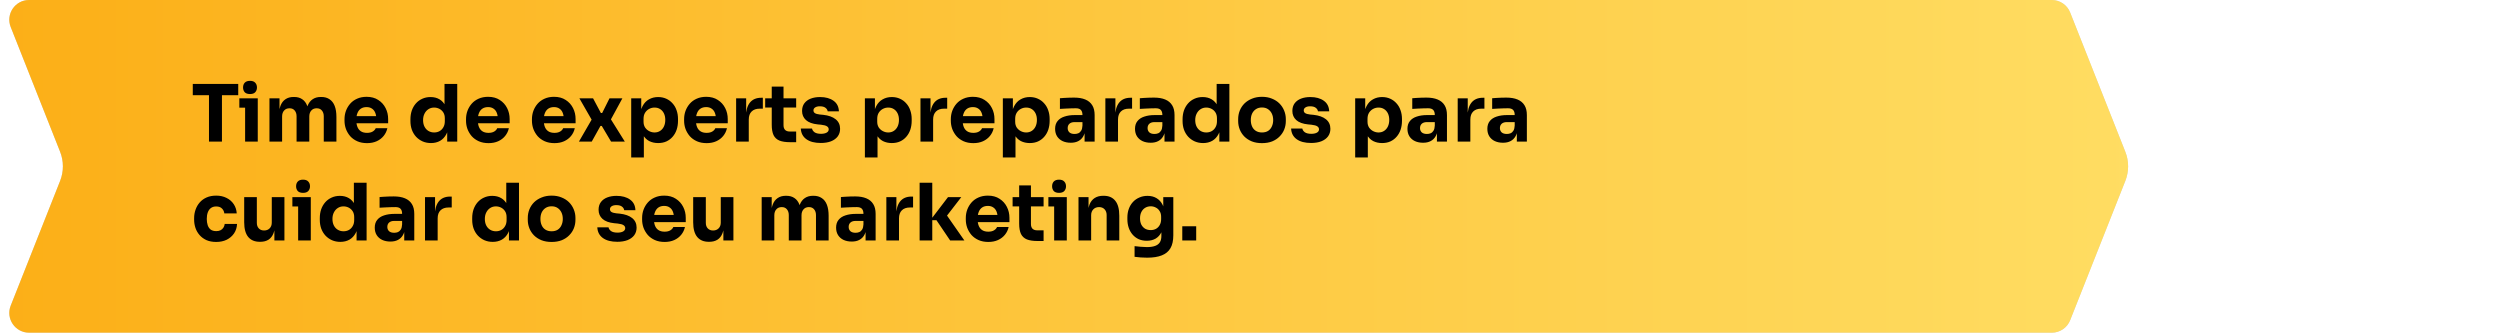 <svg xmlns="http://www.w3.org/2000/svg" width="759" height="101" viewBox="0 0 759 101" fill="none"><path d="M8.83 101C4.594 101 1.691 96.729 3.251 92.791L18.25 54.919C19.374 52.08 19.374 48.92 18.25 46.081L3.251 8.209C1.691 4.271 4.594 -9.86563e-05 8.83 -9.81714e-05L622.923 -2.78738e-05C625.384 -2.75921e-05 627.595 1.503 628.501 3.791L645.25 46.081C646.374 48.92 646.374 52.08 645.25 54.919L628.501 97.209C627.595 99.497 625.384 101 622.923 101L8.83 101Z" fill="#D9D9D9"></path><path d="M8.83 101C4.594 101 1.691 96.729 3.251 92.791L18.25 54.919C19.374 52.08 19.374 48.92 18.25 46.081L3.251 8.209C1.691 4.271 4.594 -9.86563e-05 8.83 -9.81714e-05L622.923 -2.78738e-05C625.384 -2.75921e-05 627.595 1.503 628.501 3.791L645.25 46.081C646.374 48.92 646.374 52.08 645.25 54.919L628.501 97.209C627.595 99.497 625.384 101 622.923 101L8.83 101Z" fill="url(#paint0_linear_21074_1976)"></path><path d="M63.448 43V28.432H67.384V43H63.448ZM58.528 28.912V25.48H72.328V28.912H58.528ZM74.415 43V29.848H78.255V43H74.415ZM72.663 32.68V29.848H78.255V32.68H72.663ZM75.903 28.552C75.183 28.552 74.647 28.368 74.295 28C73.959 27.616 73.791 27.136 73.791 26.56C73.791 25.968 73.959 25.488 74.295 25.12C74.647 24.736 75.183 24.544 75.903 24.544C76.623 24.544 77.151 24.736 77.487 25.12C77.839 25.488 78.015 25.968 78.015 26.56C78.015 27.136 77.839 27.616 77.487 28C77.151 28.368 76.623 28.552 75.903 28.552ZM81.807 43V29.848H84.855V35.512H84.639C84.639 34.168 84.807 33.048 85.143 32.152C85.479 31.256 85.983 30.584 86.655 30.136C87.327 29.672 88.151 29.44 89.127 29.44H89.295C90.287 29.44 91.111 29.672 91.767 30.136C92.439 30.584 92.943 31.256 93.279 32.152C93.631 33.048 93.807 34.168 93.807 35.512H92.871C92.871 34.168 93.039 33.048 93.375 32.152C93.727 31.256 94.239 30.584 94.911 30.136C95.583 29.672 96.407 29.44 97.383 29.44H97.551C98.543 29.44 99.375 29.672 100.047 30.136C100.735 30.584 101.255 31.256 101.607 32.152C101.959 33.048 102.135 34.168 102.135 35.512V43H98.295V35.296C98.295 34.576 98.103 33.992 97.719 33.544C97.351 33.096 96.823 32.872 96.135 32.872C95.447 32.872 94.903 33.104 94.503 33.568C94.103 34.016 93.903 34.616 93.903 35.368V43H90.039V35.296C90.039 34.576 89.847 33.992 89.463 33.544C89.095 33.096 88.575 32.872 87.903 32.872C87.199 32.872 86.647 33.104 86.247 33.568C85.847 34.016 85.647 34.616 85.647 35.368V43H81.807ZM111.432 43.456C110.312 43.456 109.32 43.264 108.456 42.88C107.608 42.496 106.896 41.984 106.32 41.344C105.76 40.688 105.328 39.96 105.024 39.16C104.736 38.344 104.592 37.512 104.592 36.664V36.184C104.592 35.304 104.736 34.464 105.024 33.664C105.328 32.848 105.76 32.12 106.32 31.48C106.88 30.84 107.576 30.336 108.408 29.968C109.256 29.584 110.216 29.392 111.288 29.392C112.696 29.392 113.88 29.712 114.84 30.352C115.816 30.976 116.56 31.8 117.072 32.824C117.584 33.832 117.84 34.936 117.84 36.136V37.432H106.2V35.248H115.512L114.264 36.256C114.264 35.472 114.152 34.8 113.928 34.24C113.704 33.68 113.368 33.256 112.92 32.968C112.488 32.664 111.944 32.512 111.288 32.512C110.616 32.512 110.048 32.664 109.584 32.968C109.12 33.272 108.768 33.72 108.528 34.312C108.288 34.888 108.168 35.6 108.168 36.448C108.168 37.232 108.28 37.92 108.504 38.512C108.728 39.088 109.08 39.536 109.56 39.856C110.04 40.176 110.664 40.336 111.432 40.336C112.136 40.336 112.712 40.2 113.16 39.928C113.608 39.656 113.912 39.32 114.072 38.92H117.6C117.408 39.8 117.032 40.584 116.472 41.272C115.912 41.96 115.208 42.496 114.36 42.88C113.512 43.264 112.536 43.456 111.432 43.456ZM130.848 43.432C129.92 43.432 129.072 43.264 128.304 42.928C127.552 42.592 126.896 42.128 126.336 41.536C125.776 40.928 125.344 40.216 125.04 39.4C124.752 38.584 124.608 37.704 124.608 36.76V36.208C124.608 35.264 124.744 34.384 125.016 33.568C125.304 32.752 125.712 32.04 126.24 31.432C126.784 30.808 127.432 30.328 128.184 29.992C128.936 29.64 129.776 29.464 130.704 29.464C131.76 29.464 132.672 29.696 133.44 30.16C134.208 30.608 134.808 31.28 135.24 32.176C135.672 33.056 135.912 34.144 135.96 35.44L134.952 34.504V25.48H138.816V43H135.768V37.552H136.296C136.248 38.8 135.984 39.864 135.504 40.744C135.04 41.624 134.408 42.296 133.608 42.76C132.808 43.208 131.888 43.432 130.848 43.432ZM131.808 40.216C132.4 40.216 132.936 40.088 133.416 39.832C133.912 39.56 134.304 39.168 134.592 38.656C134.896 38.144 135.048 37.528 135.048 36.808V35.92C135.048 35.216 134.896 34.624 134.592 34.144C134.288 33.664 133.888 33.296 133.392 33.04C132.896 32.784 132.36 32.656 131.784 32.656C131.144 32.656 130.568 32.824 130.056 33.16C129.56 33.48 129.168 33.928 128.88 34.504C128.592 35.064 128.448 35.72 128.448 36.472C128.448 37.24 128.592 37.904 128.88 38.464C129.168 39.024 129.568 39.456 130.08 39.76C130.592 40.064 131.168 40.216 131.808 40.216ZM148.323 43.456C147.203 43.456 146.211 43.264 145.347 42.88C144.499 42.496 143.787 41.984 143.211 41.344C142.651 40.688 142.219 39.96 141.915 39.16C141.627 38.344 141.483 37.512 141.483 36.664V36.184C141.483 35.304 141.627 34.464 141.915 33.664C142.219 32.848 142.651 32.12 143.211 31.48C143.771 30.84 144.467 30.336 145.299 29.968C146.147 29.584 147.107 29.392 148.179 29.392C149.587 29.392 150.771 29.712 151.731 30.352C152.707 30.976 153.451 31.8 153.963 32.824C154.475 33.832 154.731 34.936 154.731 36.136V37.432H143.091V35.248H152.403L151.155 36.256C151.155 35.472 151.043 34.8 150.819 34.24C150.595 33.68 150.259 33.256 149.811 32.968C149.379 32.664 148.835 32.512 148.179 32.512C147.507 32.512 146.939 32.664 146.475 32.968C146.011 33.272 145.659 33.72 145.419 34.312C145.179 34.888 145.059 35.6 145.059 36.448C145.059 37.232 145.171 37.92 145.395 38.512C145.619 39.088 145.971 39.536 146.451 39.856C146.931 40.176 147.555 40.336 148.323 40.336C149.027 40.336 149.603 40.2 150.051 39.928C150.499 39.656 150.803 39.32 150.963 38.92H154.491C154.299 39.8 153.923 40.584 153.363 41.272C152.803 41.96 152.099 42.496 151.251 42.88C150.403 43.264 149.427 43.456 148.323 43.456ZM168.339 43.456C167.219 43.456 166.227 43.264 165.363 42.88C164.515 42.496 163.803 41.984 163.227 41.344C162.667 40.688 162.235 39.96 161.931 39.16C161.643 38.344 161.499 37.512 161.499 36.664V36.184C161.499 35.304 161.643 34.464 161.931 33.664C162.235 32.848 162.667 32.12 163.227 31.48C163.787 30.84 164.483 30.336 165.315 29.968C166.163 29.584 167.123 29.392 168.195 29.392C169.603 29.392 170.787 29.712 171.747 30.352C172.723 30.976 173.467 31.8 173.979 32.824C174.491 33.832 174.747 34.936 174.747 36.136V37.432H163.107V35.248H172.419L171.171 36.256C171.171 35.472 171.059 34.8 170.835 34.24C170.611 33.68 170.275 33.256 169.827 32.968C169.395 32.664 168.851 32.512 168.195 32.512C167.523 32.512 166.955 32.664 166.491 32.968C166.027 33.272 165.675 33.72 165.435 34.312C165.195 34.888 165.075 35.6 165.075 36.448C165.075 37.232 165.187 37.92 165.411 38.512C165.635 39.088 165.987 39.536 166.467 39.856C166.947 40.176 167.571 40.336 168.339 40.336C169.043 40.336 169.619 40.2 170.067 39.928C170.515 39.656 170.819 39.32 170.979 38.92H174.507C174.315 39.8 173.939 40.584 173.379 41.272C172.819 41.96 172.115 42.496 171.267 42.88C170.419 43.264 169.443 43.456 168.339 43.456ZM175.757 43L179.837 35.944L179.741 36.544L175.901 29.848H180.053L182.429 34.312H182.813L185.045 29.848H188.957L185.285 36.592L185.381 36.088L189.701 43H185.525L182.693 38.224H182.309L179.645 43H175.757ZM191.635 47.8V29.848H194.683V35.536L194.275 35.512C194.339 34.2 194.611 33.096 195.091 32.2C195.571 31.288 196.219 30.608 197.035 30.16C197.851 29.696 198.771 29.464 199.795 29.464C200.707 29.464 201.531 29.632 202.267 29.968C203.019 30.304 203.659 30.776 204.187 31.384C204.731 31.976 205.139 32.68 205.411 33.496C205.699 34.296 205.843 35.176 205.843 36.136V36.688C205.843 37.632 205.707 38.52 205.435 39.352C205.163 40.168 204.763 40.88 204.235 41.488C203.723 42.096 203.091 42.576 202.339 42.928C201.603 43.264 200.755 43.432 199.795 43.432C198.803 43.432 197.907 43.232 197.107 42.832C196.323 42.416 195.691 41.792 195.211 40.96C194.731 40.112 194.467 39.04 194.419 37.744L195.475 39.184V47.8H191.635ZM198.715 40.216C199.371 40.216 199.939 40.056 200.419 39.736C200.915 39.416 201.299 38.968 201.571 38.392C201.843 37.816 201.979 37.152 201.979 36.4C201.979 35.648 201.843 34.992 201.571 34.432C201.299 33.872 200.923 33.44 200.443 33.136C199.963 32.816 199.387 32.656 198.715 32.656C198.139 32.656 197.595 32.792 197.083 33.064C196.571 33.336 196.155 33.728 195.835 34.24C195.531 34.736 195.379 35.344 195.379 36.064V36.952C195.379 37.64 195.539 38.232 195.859 38.728C196.195 39.208 196.619 39.576 197.131 39.832C197.643 40.088 198.171 40.216 198.715 40.216ZM214.534 43.456C213.414 43.456 212.422 43.264 211.558 42.88C210.71 42.496 209.998 41.984 209.422 41.344C208.862 40.688 208.43 39.96 208.126 39.16C207.838 38.344 207.694 37.512 207.694 36.664V36.184C207.694 35.304 207.838 34.464 208.126 33.664C208.43 32.848 208.862 32.12 209.422 31.48C209.982 30.84 210.678 30.336 211.51 29.968C212.358 29.584 213.318 29.392 214.39 29.392C215.798 29.392 216.982 29.712 217.942 30.352C218.918 30.976 219.662 31.8 220.174 32.824C220.686 33.832 220.942 34.936 220.942 36.136V37.432H209.302V35.248H218.614L217.366 36.256C217.366 35.472 217.254 34.8 217.03 34.24C216.806 33.68 216.47 33.256 216.022 32.968C215.59 32.664 215.046 32.512 214.39 32.512C213.718 32.512 213.15 32.664 212.686 32.968C212.222 33.272 211.87 33.72 211.63 34.312C211.39 34.888 211.27 35.6 211.27 36.448C211.27 37.232 211.382 37.92 211.606 38.512C211.83 39.088 212.182 39.536 212.662 39.856C213.142 40.176 213.766 40.336 214.534 40.336C215.238 40.336 215.814 40.2 216.262 39.928C216.71 39.656 217.014 39.32 217.174 38.92H220.702C220.51 39.8 220.134 40.584 219.574 41.272C219.014 41.96 218.31 42.496 217.462 42.88C216.614 43.264 215.638 43.456 214.534 43.456ZM223.486 43V29.848H226.534V35.488H226.462C226.462 33.632 226.854 32.2 227.638 31.192C228.438 30.184 229.59 29.68 231.094 29.68H231.598V32.992H230.638C229.582 32.992 228.766 33.28 228.19 33.856C227.614 34.416 227.326 35.232 227.326 36.304V43H223.486ZM239.869 43.168C238.541 43.168 237.469 43.008 236.653 42.688C235.837 42.352 235.237 41.8 234.853 41.032C234.485 40.248 234.301 39.192 234.301 37.864V26.296H237.877V38.008C237.877 38.632 238.037 39.112 238.357 39.448C238.693 39.768 239.165 39.928 239.773 39.928H241.717V43.168H239.869ZM232.309 32.656V29.848H241.717V32.656H232.309ZM249.197 43.408C247.325 43.408 245.861 43.024 244.805 42.256C243.749 41.488 243.189 40.408 243.125 39.016H246.533C246.597 39.432 246.845 39.808 247.277 40.144C247.725 40.464 248.389 40.624 249.269 40.624C249.941 40.624 250.493 40.512 250.925 40.288C251.373 40.048 251.597 39.712 251.597 39.28C251.597 38.896 251.429 38.592 251.093 38.368C250.757 38.128 250.157 37.96 249.293 37.864L248.261 37.768C246.677 37.608 245.485 37.168 244.685 36.448C243.901 35.728 243.509 34.808 243.509 33.688C243.509 32.76 243.741 31.984 244.205 31.36C244.669 30.736 245.309 30.264 246.125 29.944C246.957 29.624 247.901 29.464 248.957 29.464C250.653 29.464 252.021 29.84 253.061 30.592C254.101 31.328 254.645 32.4 254.693 33.808H251.285C251.221 33.376 250.997 33.016 250.613 32.728C250.229 32.424 249.661 32.272 248.909 32.272C248.317 32.272 247.845 32.384 247.493 32.608C247.141 32.832 246.965 33.136 246.965 33.52C246.965 33.888 247.117 34.168 247.421 34.36C247.725 34.552 248.221 34.688 248.909 34.768L249.941 34.864C251.557 35.04 252.813 35.488 253.709 36.208C254.605 36.928 255.053 37.896 255.053 39.112C255.053 39.992 254.813 40.76 254.333 41.416C253.853 42.056 253.173 42.552 252.293 42.904C251.413 43.24 250.381 43.408 249.197 43.408ZM262.58 47.8V29.848H265.628V35.536L265.22 35.512C265.284 34.2 265.556 33.096 266.036 32.2C266.516 31.288 267.164 30.608 267.98 30.16C268.796 29.696 269.716 29.464 270.74 29.464C271.652 29.464 272.476 29.632 273.212 29.968C273.964 30.304 274.604 30.776 275.132 31.384C275.676 31.976 276.084 32.68 276.356 33.496C276.644 34.296 276.788 35.176 276.788 36.136V36.688C276.788 37.632 276.652 38.52 276.38 39.352C276.108 40.168 275.708 40.88 275.18 41.488C274.668 42.096 274.036 42.576 273.284 42.928C272.548 43.264 271.7 43.432 270.74 43.432C269.748 43.432 268.852 43.232 268.052 42.832C267.268 42.416 266.636 41.792 266.156 40.96C265.676 40.112 265.412 39.04 265.364 37.744L266.42 39.184V47.8H262.58ZM269.66 40.216C270.316 40.216 270.884 40.056 271.364 39.736C271.86 39.416 272.244 38.968 272.516 38.392C272.788 37.816 272.924 37.152 272.924 36.4C272.924 35.648 272.788 34.992 272.516 34.432C272.244 33.872 271.868 33.44 271.388 33.136C270.908 32.816 270.332 32.656 269.66 32.656C269.084 32.656 268.54 32.792 268.028 33.064C267.516 33.336 267.1 33.728 266.78 34.24C266.476 34.736 266.324 35.344 266.324 36.064V36.952C266.324 37.64 266.484 38.232 266.804 38.728C267.14 39.208 267.564 39.576 268.076 39.832C268.588 40.088 269.116 40.216 269.66 40.216ZM279.455 43V29.848H282.503V35.488H282.431C282.431 33.632 282.823 32.2 283.607 31.192C284.407 30.184 285.559 29.68 287.063 29.68H287.567V32.992H286.607C285.551 32.992 284.735 33.28 284.159 33.856C283.583 34.416 283.295 35.232 283.295 36.304V43H279.455ZM295.51 43.456C294.39 43.456 293.398 43.264 292.534 42.88C291.686 42.496 290.974 41.984 290.398 41.344C289.838 40.688 289.406 39.96 289.102 39.16C288.814 38.344 288.67 37.512 288.67 36.664V36.184C288.67 35.304 288.814 34.464 289.102 33.664C289.406 32.848 289.838 32.12 290.398 31.48C290.958 30.84 291.654 30.336 292.486 29.968C293.334 29.584 294.294 29.392 295.366 29.392C296.774 29.392 297.958 29.712 298.918 30.352C299.894 30.976 300.638 31.8 301.15 32.824C301.662 33.832 301.918 34.936 301.918 36.136V37.432H290.278V35.248H299.59L298.342 36.256C298.342 35.472 298.23 34.8 298.006 34.24C297.782 33.68 297.446 33.256 296.998 32.968C296.566 32.664 296.022 32.512 295.366 32.512C294.694 32.512 294.126 32.664 293.662 32.968C293.198 33.272 292.846 33.72 292.606 34.312C292.366 34.888 292.246 35.6 292.246 36.448C292.246 37.232 292.358 37.92 292.582 38.512C292.806 39.088 293.158 39.536 293.638 39.856C294.118 40.176 294.742 40.336 295.51 40.336C296.214 40.336 296.79 40.2 297.238 39.928C297.686 39.656 297.99 39.32 298.15 38.92H301.678C301.486 39.8 301.11 40.584 300.55 41.272C299.99 41.96 299.286 42.496 298.438 42.88C297.59 43.264 296.614 43.456 295.51 43.456ZM304.463 47.8V29.848H307.511V35.536L307.103 35.512C307.167 34.2 307.439 33.096 307.919 32.2C308.399 31.288 309.047 30.608 309.863 30.16C310.679 29.696 311.599 29.464 312.623 29.464C313.535 29.464 314.359 29.632 315.095 29.968C315.847 30.304 316.487 30.776 317.015 31.384C317.559 31.976 317.967 32.68 318.239 33.496C318.527 34.296 318.671 35.176 318.671 36.136V36.688C318.671 37.632 318.535 38.52 318.263 39.352C317.991 40.168 317.591 40.88 317.063 41.488C316.551 42.096 315.919 42.576 315.167 42.928C314.431 43.264 313.583 43.432 312.623 43.432C311.631 43.432 310.735 43.232 309.935 42.832C309.151 42.416 308.519 41.792 308.039 40.96C307.559 40.112 307.295 39.04 307.247 37.744L308.303 39.184V47.8H304.463ZM311.543 40.216C312.199 40.216 312.767 40.056 313.247 39.736C313.743 39.416 314.127 38.968 314.399 38.392C314.671 37.816 314.807 37.152 314.807 36.4C314.807 35.648 314.671 34.992 314.399 34.432C314.127 33.872 313.751 33.44 313.271 33.136C312.791 32.816 312.215 32.656 311.543 32.656C310.967 32.656 310.423 32.792 309.911 33.064C309.399 33.336 308.983 33.728 308.663 34.24C308.359 34.736 308.207 35.344 308.207 36.064V36.952C308.207 37.64 308.367 38.232 308.687 38.728C309.023 39.208 309.447 39.576 309.959 39.832C310.471 40.088 310.999 40.216 311.543 40.216ZM329.282 43V39.112H328.634V34.888C328.634 34.216 328.474 33.712 328.154 33.376C327.834 33.04 327.322 32.872 326.618 32.872C326.266 32.872 325.802 32.88 325.226 32.896C324.65 32.912 324.058 32.936 323.45 32.968C322.842 33 322.29 33.032 321.794 33.064V29.824C322.162 29.792 322.594 29.76 323.09 29.728C323.586 29.696 324.098 29.672 324.626 29.656C325.154 29.64 325.65 29.632 326.114 29.632C327.458 29.632 328.586 29.824 329.498 30.208C330.426 30.592 331.13 31.176 331.61 31.96C332.09 32.728 332.33 33.72 332.33 34.936V43H329.282ZM325.082 43.336C324.138 43.336 323.306 43.168 322.586 42.832C321.882 42.496 321.33 42.016 320.93 41.392C320.53 40.752 320.33 39.992 320.33 39.112C320.33 38.152 320.578 37.368 321.074 36.76C321.57 36.136 322.266 35.68 323.162 35.392C324.058 35.088 325.09 34.936 326.258 34.936H329.066V37.072H326.234C325.562 37.072 325.042 37.24 324.674 37.576C324.322 37.896 324.146 38.336 324.146 38.896C324.146 39.424 324.322 39.856 324.674 40.192C325.042 40.512 325.562 40.672 326.234 40.672C326.666 40.672 327.05 40.6 327.386 40.456C327.738 40.296 328.026 40.032 328.25 39.664C328.474 39.296 328.602 38.784 328.634 38.128L329.546 39.088C329.466 40 329.242 40.768 328.874 41.392C328.522 42.016 328.026 42.496 327.386 42.832C326.762 43.168 325.994 43.336 325.082 43.336ZM335.588 43V29.848H338.636V35.488H338.564C338.564 33.632 338.956 32.2 339.74 31.192C340.54 30.184 341.692 29.68 343.196 29.68H343.7V32.992H342.74C341.684 32.992 340.868 33.28 340.292 33.856C339.716 34.416 339.428 35.232 339.428 36.304V43H335.588ZM353.54 43V39.112H352.892V34.888C352.892 34.216 352.732 33.712 352.412 33.376C352.092 33.04 351.58 32.872 350.876 32.872C350.524 32.872 350.06 32.88 349.484 32.896C348.908 32.912 348.316 32.936 347.708 32.968C347.1 33 346.548 33.032 346.052 33.064V29.824C346.42 29.792 346.852 29.76 347.348 29.728C347.844 29.696 348.356 29.672 348.884 29.656C349.412 29.64 349.908 29.632 350.372 29.632C351.716 29.632 352.844 29.824 353.756 30.208C354.684 30.592 355.388 31.176 355.868 31.96C356.348 32.728 356.588 33.72 356.588 34.936V43H353.54ZM349.34 43.336C348.396 43.336 347.564 43.168 346.844 42.832C346.14 42.496 345.588 42.016 345.188 41.392C344.788 40.752 344.588 39.992 344.588 39.112C344.588 38.152 344.836 37.368 345.332 36.76C345.828 36.136 346.524 35.68 347.42 35.392C348.316 35.088 349.348 34.936 350.516 34.936H353.324V37.072H350.492C349.82 37.072 349.3 37.24 348.932 37.576C348.58 37.896 348.404 38.336 348.404 38.896C348.404 39.424 348.58 39.856 348.932 40.192C349.3 40.512 349.82 40.672 350.492 40.672C350.924 40.672 351.308 40.6 351.644 40.456C351.996 40.296 352.284 40.032 352.508 39.664C352.732 39.296 352.86 38.784 352.892 38.128L353.804 39.088C353.724 40 353.5 40.768 353.132 41.392C352.78 42.016 352.284 42.496 351.644 42.832C351.02 43.168 350.252 43.336 349.34 43.336ZM365.27 43.432C364.342 43.432 363.494 43.264 362.726 42.928C361.974 42.592 361.318 42.128 360.758 41.536C360.198 40.928 359.766 40.216 359.462 39.4C359.174 38.584 359.03 37.704 359.03 36.76V36.208C359.03 35.264 359.166 34.384 359.438 33.568C359.726 32.752 360.134 32.04 360.662 31.432C361.206 30.808 361.854 30.328 362.606 29.992C363.358 29.64 364.198 29.464 365.126 29.464C366.182 29.464 367.094 29.696 367.862 30.16C368.63 30.608 369.23 31.28 369.662 32.176C370.094 33.056 370.334 34.144 370.382 35.44L369.374 34.504V25.48H373.238V43H370.19V37.552H370.718C370.67 38.8 370.406 39.864 369.926 40.744C369.462 41.624 368.83 42.296 368.03 42.76C367.23 43.208 366.31 43.432 365.27 43.432ZM366.23 40.216C366.822 40.216 367.358 40.088 367.838 39.832C368.334 39.56 368.726 39.168 369.014 38.656C369.318 38.144 369.47 37.528 369.47 36.808V35.92C369.47 35.216 369.318 34.624 369.014 34.144C368.71 33.664 368.31 33.296 367.814 33.04C367.318 32.784 366.782 32.656 366.206 32.656C365.566 32.656 364.99 32.824 364.478 33.16C363.982 33.48 363.59 33.928 363.302 34.504C363.014 35.064 362.87 35.72 362.87 36.472C362.87 37.24 363.014 37.904 363.302 38.464C363.59 39.024 363.99 39.456 364.502 39.76C365.014 40.064 365.59 40.216 366.23 40.216ZM383.129 43.456C381.977 43.456 380.953 43.28 380.057 42.928C379.161 42.56 378.401 42.064 377.777 41.44C377.169 40.816 376.705 40.104 376.385 39.304C376.065 38.488 375.905 37.632 375.905 36.736V36.184C375.905 35.272 376.065 34.408 376.385 33.592C376.721 32.76 377.201 32.032 377.825 31.408C378.465 30.784 379.233 30.296 380.129 29.944C381.025 29.576 382.025 29.392 383.129 29.392C384.265 29.392 385.273 29.576 386.153 29.944C387.049 30.296 387.809 30.784 388.433 31.408C389.057 32.032 389.537 32.76 389.873 33.592C390.209 34.408 390.377 35.272 390.377 36.184V36.736C390.377 37.632 390.217 38.488 389.897 39.304C389.577 40.104 389.105 40.816 388.481 41.44C387.873 42.064 387.121 42.56 386.225 42.928C385.329 43.28 384.297 43.456 383.129 43.456ZM383.129 40.216C383.881 40.216 384.505 40.056 385.001 39.736C385.497 39.416 385.873 38.968 386.129 38.392C386.401 37.816 386.537 37.176 386.537 36.472C386.537 35.72 386.401 35.064 386.129 34.504C385.857 33.928 385.465 33.472 384.953 33.136C384.457 32.8 383.849 32.632 383.129 32.632C382.425 32.632 381.817 32.8 381.305 33.136C380.793 33.472 380.401 33.928 380.129 34.504C379.873 35.064 379.745 35.72 379.745 36.472C379.745 37.176 379.873 37.816 380.129 38.392C380.385 38.968 380.769 39.416 381.281 39.736C381.793 40.056 382.409 40.216 383.129 40.216ZM398.049 43.408C396.177 43.408 394.713 43.024 393.657 42.256C392.601 41.488 392.041 40.408 391.977 39.016H395.385C395.449 39.432 395.697 39.808 396.129 40.144C396.577 40.464 397.241 40.624 398.121 40.624C398.793 40.624 399.345 40.512 399.777 40.288C400.225 40.048 400.449 39.712 400.449 39.28C400.449 38.896 400.281 38.592 399.945 38.368C399.609 38.128 399.009 37.96 398.145 37.864L397.113 37.768C395.529 37.608 394.337 37.168 393.537 36.448C392.753 35.728 392.361 34.808 392.361 33.688C392.361 32.76 392.593 31.984 393.057 31.36C393.521 30.736 394.161 30.264 394.977 29.944C395.809 29.624 396.753 29.464 397.809 29.464C399.505 29.464 400.873 29.84 401.913 30.592C402.953 31.328 403.497 32.4 403.545 33.808H400.137C400.073 33.376 399.849 33.016 399.465 32.728C399.081 32.424 398.513 32.272 397.761 32.272C397.169 32.272 396.697 32.384 396.345 32.608C395.993 32.832 395.817 33.136 395.817 33.52C395.817 33.888 395.969 34.168 396.273 34.36C396.577 34.552 397.073 34.688 397.761 34.768L398.793 34.864C400.409 35.04 401.665 35.488 402.561 36.208C403.457 36.928 403.905 37.896 403.905 39.112C403.905 39.992 403.665 40.76 403.185 41.416C402.705 42.056 402.025 42.552 401.145 42.904C400.265 43.24 399.233 43.408 398.049 43.408ZM411.432 47.8V29.848H414.48V35.536L414.072 35.512C414.136 34.2 414.408 33.096 414.888 32.2C415.368 31.288 416.016 30.608 416.832 30.16C417.648 29.696 418.568 29.464 419.592 29.464C420.504 29.464 421.328 29.632 422.064 29.968C422.816 30.304 423.456 30.776 423.984 31.384C424.528 31.976 424.936 32.68 425.208 33.496C425.496 34.296 425.64 35.176 425.64 36.136V36.688C425.64 37.632 425.504 38.52 425.232 39.352C424.96 40.168 424.56 40.88 424.032 41.488C423.52 42.096 422.888 42.576 422.136 42.928C421.4 43.264 420.552 43.432 419.592 43.432C418.6 43.432 417.704 43.232 416.904 42.832C416.12 42.416 415.488 41.792 415.008 40.96C414.528 40.112 414.264 39.04 414.216 37.744L415.272 39.184V47.8H411.432ZM418.512 40.216C419.168 40.216 419.736 40.056 420.216 39.736C420.712 39.416 421.096 38.968 421.368 38.392C421.64 37.816 421.776 37.152 421.776 36.4C421.776 35.648 421.64 34.992 421.368 34.432C421.096 33.872 420.72 33.44 420.24 33.136C419.76 32.816 419.184 32.656 418.512 32.656C417.936 32.656 417.392 32.792 416.88 33.064C416.368 33.336 415.952 33.728 415.632 34.24C415.328 34.736 415.176 35.344 415.176 36.064V36.952C415.176 37.64 415.336 38.232 415.656 38.728C415.992 39.208 416.416 39.576 416.928 39.832C417.44 40.088 417.968 40.216 418.512 40.216ZM436.251 43V39.112H435.603V34.888C435.603 34.216 435.443 33.712 435.123 33.376C434.803 33.04 434.291 32.872 433.587 32.872C433.235 32.872 432.771 32.88 432.195 32.896C431.619 32.912 431.027 32.936 430.419 32.968C429.811 33 429.259 33.032 428.763 33.064V29.824C429.131 29.792 429.563 29.76 430.059 29.728C430.555 29.696 431.067 29.672 431.595 29.656C432.123 29.64 432.619 29.632 433.083 29.632C434.427 29.632 435.555 29.824 436.467 30.208C437.395 30.592 438.099 31.176 438.579 31.96C439.059 32.728 439.299 33.72 439.299 34.936V43H436.251ZM432.051 43.336C431.107 43.336 430.275 43.168 429.555 42.832C428.851 42.496 428.299 42.016 427.899 41.392C427.499 40.752 427.299 39.992 427.299 39.112C427.299 38.152 427.547 37.368 428.043 36.76C428.539 36.136 429.235 35.68 430.131 35.392C431.027 35.088 432.059 34.936 433.227 34.936H436.035V37.072H433.203C432.531 37.072 432.011 37.24 431.643 37.576C431.291 37.896 431.115 38.336 431.115 38.896C431.115 39.424 431.291 39.856 431.643 40.192C432.011 40.512 432.531 40.672 433.203 40.672C433.635 40.672 434.019 40.6 434.355 40.456C434.707 40.296 434.995 40.032 435.219 39.664C435.443 39.296 435.571 38.784 435.603 38.128L436.515 39.088C436.435 40 436.211 40.768 435.843 41.392C435.491 42.016 434.995 42.496 434.355 42.832C433.731 43.168 432.963 43.336 432.051 43.336ZM442.557 43V29.848H445.605V35.488H445.533C445.533 33.632 445.925 32.2 446.709 31.192C447.509 30.184 448.661 29.68 450.165 29.68H450.669V32.992H449.709C448.653 32.992 447.837 33.28 447.261 33.856C446.685 34.416 446.397 35.232 446.397 36.304V43H442.557ZM460.509 43V39.112H459.861V34.888C459.861 34.216 459.701 33.712 459.381 33.376C459.061 33.04 458.549 32.872 457.845 32.872C457.493 32.872 457.029 32.88 456.453 32.896C455.877 32.912 455.285 32.936 454.677 32.968C454.069 33 453.517 33.032 453.021 33.064V29.824C453.389 29.792 453.821 29.76 454.317 29.728C454.813 29.696 455.325 29.672 455.853 29.656C456.381 29.64 456.877 29.632 457.341 29.632C458.685 29.632 459.813 29.824 460.725 30.208C461.653 30.592 462.357 31.176 462.837 31.96C463.317 32.728 463.557 33.72 463.557 34.936V43H460.509ZM456.309 43.336C455.365 43.336 454.533 43.168 453.812 42.832C453.109 42.496 452.557 42.016 452.157 41.392C451.757 40.752 451.557 39.992 451.557 39.112C451.557 38.152 451.805 37.368 452.301 36.76C452.797 36.136 453.493 35.68 454.389 35.392C455.285 35.088 456.317 34.936 457.485 34.936H460.293V37.072H457.461C456.789 37.072 456.269 37.24 455.901 37.576C455.549 37.896 455.373 38.336 455.373 38.896C455.373 39.424 455.549 39.856 455.901 40.192C456.269 40.512 456.789 40.672 457.461 40.672C457.893 40.672 458.277 40.6 458.613 40.456C458.965 40.296 459.253 40.032 459.477 39.664C459.701 39.296 459.829 38.784 459.861 38.128L460.773 39.088C460.693 40 460.469 40.768 460.101 41.392C459.749 42.016 459.253 42.496 458.613 42.832C457.989 43.168 457.221 43.336 456.309 43.336ZM65.656 73.456C64.52 73.456 63.528 73.272 62.68 72.904C61.848 72.52 61.152 72.008 60.592 71.368C60.032 70.728 59.616 70.008 59.344 69.208C59.072 68.392 58.936 67.552 58.936 66.688V66.232C58.936 65.336 59.08 64.48 59.368 63.664C59.656 62.832 60.08 62.096 60.64 61.456C61.2 60.816 61.896 60.312 62.728 59.944C63.576 59.576 64.544 59.392 65.632 59.392C66.816 59.392 67.864 59.624 68.776 60.088C69.688 60.536 70.416 61.168 70.96 61.984C71.504 62.8 71.808 63.736 71.872 64.792H68.104C68.04 64.2 67.8 63.704 67.384 63.304C66.984 62.888 66.4 62.68 65.632 62.68C64.992 62.68 64.456 62.84 64.024 63.16C63.608 63.48 63.296 63.92 63.088 64.48C62.88 65.04 62.776 65.704 62.776 66.472C62.776 67.176 62.872 67.816 63.064 68.392C63.256 68.952 63.56 69.392 63.976 69.712C64.408 70.016 64.968 70.168 65.656 70.168C66.168 70.168 66.6 70.08 66.952 69.904C67.32 69.712 67.608 69.456 67.816 69.136C68.04 68.8 68.176 68.416 68.224 67.984H71.968C71.92 69.072 71.616 70.032 71.056 70.864C70.496 71.68 69.752 72.32 68.824 72.784C67.896 73.232 66.84 73.456 65.656 73.456ZM78.864 73.408C77.344 73.408 76.176 72.92 75.36 71.944C74.544 70.952 74.136 69.464 74.136 67.48V59.848H77.976V67.672C77.976 68.376 78.176 68.936 78.576 69.352C78.976 69.768 79.512 69.976 80.184 69.976C80.872 69.976 81.432 69.76 81.864 69.328C82.296 68.896 82.512 68.312 82.512 67.576V59.848H86.352V73H83.304V67.456H83.568C83.568 68.784 83.392 69.896 83.04 70.792C82.704 71.672 82.2 72.328 81.528 72.76C80.856 73.192 80.024 73.408 79.032 73.408H78.864ZM90.517 73V59.848H94.357V73H90.517ZM88.765 62.68V59.848H94.357V62.68H88.765ZM92.005 58.552C91.285 58.552 90.749 58.368 90.397 58C90.061 57.616 89.893 57.136 89.893 56.56C89.893 55.968 90.061 55.488 90.397 55.12C90.749 54.736 91.285 54.544 92.005 54.544C92.725 54.544 93.253 54.736 93.589 55.12C93.941 55.488 94.117 55.968 94.117 56.56C94.117 57.136 93.941 57.616 93.589 58C93.253 58.368 92.725 58.552 92.005 58.552ZM103.332 73.432C102.404 73.432 101.556 73.264 100.788 72.928C100.036 72.592 99.38 72.128 98.82 71.536C98.26 70.928 97.828 70.216 97.524 69.4C97.236 68.584 97.092 67.704 97.092 66.76V66.208C97.092 65.264 97.228 64.384 97.5 63.568C97.788 62.752 98.196 62.04 98.724 61.432C99.268 60.808 99.916 60.328 100.668 59.992C101.42 59.64 102.26 59.464 103.188 59.464C104.244 59.464 105.156 59.696 105.924 60.16C106.692 60.608 107.292 61.28 107.724 62.176C108.156 63.056 108.396 64.144 108.444 65.44L107.436 64.504V55.48H111.3V73H108.252V67.552H108.78C108.732 68.8 108.468 69.864 107.988 70.744C107.524 71.624 106.892 72.296 106.092 72.76C105.292 73.208 104.372 73.432 103.332 73.432ZM104.292 70.216C104.884 70.216 105.42 70.088 105.9 69.832C106.396 69.56 106.788 69.168 107.076 68.656C107.38 68.144 107.532 67.528 107.532 66.808V65.92C107.532 65.216 107.38 64.624 107.076 64.144C106.772 63.664 106.372 63.296 105.876 63.04C105.38 62.784 104.844 62.656 104.268 62.656C103.628 62.656 103.052 62.824 102.54 63.16C102.044 63.48 101.652 63.928 101.364 64.504C101.076 65.064 100.932 65.72 100.932 66.472C100.932 67.24 101.076 67.904 101.364 68.464C101.652 69.024 102.052 69.456 102.564 69.76C103.076 70.064 103.652 70.216 104.292 70.216ZM122.727 73V69.112H122.079V64.888C122.079 64.216 121.919 63.712 121.599 63.376C121.279 63.04 120.767 62.872 120.063 62.872C119.711 62.872 119.247 62.88 118.671 62.896C118.095 62.912 117.503 62.936 116.895 62.968C116.287 63 115.735 63.032 115.239 63.064V59.824C115.607 59.792 116.039 59.76 116.535 59.728C117.031 59.696 117.543 59.672 118.071 59.656C118.599 59.64 119.095 59.632 119.559 59.632C120.903 59.632 122.031 59.824 122.943 60.208C123.871 60.592 124.575 61.176 125.055 61.96C125.535 62.728 125.775 63.72 125.775 64.936V73H122.727ZM118.527 73.336C117.583 73.336 116.751 73.168 116.031 72.832C115.327 72.496 114.775 72.016 114.375 71.392C113.975 70.752 113.775 69.992 113.775 69.112C113.775 68.152 114.023 67.368 114.519 66.76C115.015 66.136 115.711 65.68 116.607 65.392C117.503 65.088 118.535 64.936 119.703 64.936H122.511V67.072H119.679C119.007 67.072 118.487 67.24 118.119 67.576C117.767 67.896 117.591 68.336 117.591 68.896C117.591 69.424 117.767 69.856 118.119 70.192C118.487 70.512 119.007 70.672 119.679 70.672C120.111 70.672 120.495 70.6 120.831 70.456C121.183 70.296 121.471 70.032 121.695 69.664C121.919 69.296 122.047 68.784 122.079 68.128L122.991 69.088C122.911 70 122.687 70.768 122.319 71.392C121.967 72.016 121.471 72.496 120.831 72.832C120.207 73.168 119.439 73.336 118.527 73.336ZM129.033 73V59.848H132.081V65.488H132.009C132.009 63.632 132.401 62.2 133.185 61.192C133.985 60.184 135.137 59.68 136.641 59.68H137.145V62.992H136.185C135.129 62.992 134.313 63.28 133.737 63.856C133.161 64.416 132.873 65.232 132.873 66.304V73H129.033ZM149.598 73.432C148.67 73.432 147.822 73.264 147.054 72.928C146.302 72.592 145.646 72.128 145.086 71.536C144.526 70.928 144.094 70.216 143.79 69.4C143.502 68.584 143.358 67.704 143.358 66.76V66.208C143.358 65.264 143.494 64.384 143.766 63.568C144.054 62.752 144.462 62.04 144.99 61.432C145.534 60.808 146.182 60.328 146.934 59.992C147.686 59.64 148.526 59.464 149.454 59.464C150.51 59.464 151.422 59.696 152.19 60.16C152.958 60.608 153.558 61.28 153.99 62.176C154.422 63.056 154.662 64.144 154.71 65.44L153.702 64.504V55.48H157.566V73H154.518V67.552H155.046C154.998 68.8 154.734 69.864 154.254 70.744C153.79 71.624 153.158 72.296 152.358 72.76C151.558 73.208 150.638 73.432 149.598 73.432ZM150.558 70.216C151.15 70.216 151.686 70.088 152.166 69.832C152.662 69.56 153.054 69.168 153.342 68.656C153.646 68.144 153.798 67.528 153.798 66.808V65.92C153.798 65.216 153.646 64.624 153.342 64.144C153.038 63.664 152.638 63.296 152.142 63.04C151.646 62.784 151.11 62.656 150.534 62.656C149.894 62.656 149.318 62.824 148.806 63.16C148.31 63.48 147.918 63.928 147.63 64.504C147.342 65.064 147.198 65.72 147.198 66.472C147.198 67.24 147.342 67.904 147.63 68.464C147.918 69.024 148.318 69.456 148.83 69.76C149.342 70.064 149.918 70.216 150.558 70.216ZM167.457 73.456C166.305 73.456 165.281 73.28 164.385 72.928C163.489 72.56 162.729 72.064 162.105 71.44C161.497 70.816 161.033 70.104 160.713 69.304C160.393 68.488 160.233 67.632 160.233 66.736V66.184C160.233 65.272 160.393 64.408 160.713 63.592C161.049 62.76 161.529 62.032 162.153 61.408C162.793 60.784 163.561 60.296 164.457 59.944C165.353 59.576 166.353 59.392 167.457 59.392C168.593 59.392 169.601 59.576 170.481 59.944C171.377 60.296 172.137 60.784 172.761 61.408C173.385 62.032 173.865 62.76 174.201 63.592C174.537 64.408 174.705 65.272 174.705 66.184V66.736C174.705 67.632 174.545 68.488 174.225 69.304C173.905 70.104 173.433 70.816 172.809 71.44C172.201 72.064 171.449 72.56 170.553 72.928C169.657 73.28 168.625 73.456 167.457 73.456ZM167.457 70.216C168.209 70.216 168.833 70.056 169.329 69.736C169.825 69.416 170.201 68.968 170.457 68.392C170.729 67.816 170.865 67.176 170.865 66.472C170.865 65.72 170.729 65.064 170.457 64.504C170.185 63.928 169.793 63.472 169.281 63.136C168.785 62.8 168.177 62.632 167.457 62.632C166.753 62.632 166.145 62.8 165.633 63.136C165.121 63.472 164.729 63.928 164.457 64.504C164.201 65.064 164.073 65.72 164.073 66.472C164.073 67.176 164.201 67.816 164.457 68.392C164.713 68.968 165.097 69.416 165.609 69.736C166.121 70.056 166.737 70.216 167.457 70.216ZM187.416 73.408C185.544 73.408 184.08 73.024 183.024 72.256C181.968 71.488 181.408 70.408 181.344 69.016H184.752C184.816 69.432 185.064 69.808 185.496 70.144C185.944 70.464 186.608 70.624 187.488 70.624C188.16 70.624 188.712 70.512 189.144 70.288C189.592 70.048 189.816 69.712 189.816 69.28C189.816 68.896 189.648 68.592 189.312 68.368C188.976 68.128 188.376 67.96 187.512 67.864L186.48 67.768C184.896 67.608 183.704 67.168 182.904 66.448C182.12 65.728 181.728 64.808 181.728 63.688C181.728 62.76 181.96 61.984 182.424 61.36C182.888 60.736 183.528 60.264 184.344 59.944C185.176 59.624 186.12 59.464 187.176 59.464C188.872 59.464 190.24 59.84 191.28 60.592C192.32 61.328 192.864 62.4 192.912 63.808H189.504C189.44 63.376 189.216 63.016 188.832 62.728C188.448 62.424 187.88 62.272 187.128 62.272C186.536 62.272 186.064 62.384 185.712 62.608C185.36 62.832 185.184 63.136 185.184 63.52C185.184 63.888 185.336 64.168 185.64 64.36C185.944 64.552 186.44 64.688 187.128 64.768L188.16 64.864C189.776 65.04 191.032 65.488 191.928 66.208C192.824 66.928 193.272 67.896 193.272 69.112C193.272 69.992 193.032 70.76 192.552 71.416C192.072 72.056 191.392 72.552 190.512 72.904C189.632 73.24 188.6 73.408 187.416 73.408ZM201.784 73.456C200.664 73.456 199.672 73.264 198.808 72.88C197.96 72.496 197.248 71.984 196.672 71.344C196.112 70.688 195.68 69.96 195.376 69.16C195.088 68.344 194.944 67.512 194.944 66.664V66.184C194.944 65.304 195.088 64.464 195.376 63.664C195.68 62.848 196.112 62.12 196.672 61.48C197.232 60.84 197.928 60.336 198.76 59.968C199.608 59.584 200.568 59.392 201.64 59.392C203.048 59.392 204.232 59.712 205.192 60.352C206.168 60.976 206.912 61.8 207.424 62.824C207.936 63.832 208.192 64.936 208.192 66.136V67.432H196.552V65.248H205.864L204.616 66.256C204.616 65.472 204.504 64.8 204.28 64.24C204.056 63.68 203.72 63.256 203.272 62.968C202.84 62.664 202.296 62.512 201.64 62.512C200.968 62.512 200.4 62.664 199.936 62.968C199.472 63.272 199.12 63.72 198.88 64.312C198.64 64.888 198.52 65.6 198.52 66.448C198.52 67.232 198.632 67.92 198.856 68.512C199.08 69.088 199.432 69.536 199.912 69.856C200.392 70.176 201.016 70.336 201.784 70.336C202.488 70.336 203.064 70.2 203.512 69.928C203.96 69.656 204.264 69.32 204.424 68.92H207.952C207.76 69.8 207.384 70.584 206.824 71.272C206.264 71.96 205.56 72.496 204.712 72.88C203.864 73.264 202.888 73.456 201.784 73.456ZM215.176 73.408C213.656 73.408 212.488 72.92 211.672 71.944C210.856 70.952 210.448 69.464 210.448 67.48V59.848H214.288V67.672C214.288 68.376 214.488 68.936 214.888 69.352C215.288 69.768 215.824 69.976 216.496 69.976C217.184 69.976 217.744 69.76 218.176 69.328C218.608 68.896 218.824 68.312 218.824 67.576V59.848H222.664V73H219.616V67.456H219.88C219.88 68.784 219.704 69.896 219.352 70.792C219.016 71.672 218.512 72.328 217.84 72.76C217.168 73.192 216.336 73.408 215.344 73.408H215.176ZM231.244 73V59.848H234.292V65.512H234.076C234.076 64.168 234.244 63.048 234.58 62.152C234.916 61.256 235.42 60.584 236.092 60.136C236.764 59.672 237.588 59.44 238.564 59.44H238.732C239.724 59.44 240.548 59.672 241.204 60.136C241.876 60.584 242.38 61.256 242.716 62.152C243.068 63.048 243.244 64.168 243.244 65.512H242.308C242.308 64.168 242.476 63.048 242.812 62.152C243.164 61.256 243.676 60.584 244.348 60.136C245.02 59.672 245.844 59.44 246.82 59.44H246.988C247.98 59.44 248.812 59.672 249.484 60.136C250.172 60.584 250.692 61.256 251.044 62.152C251.396 63.048 251.572 64.168 251.572 65.512V73H247.732V65.296C247.732 64.576 247.54 63.992 247.156 63.544C246.788 63.096 246.26 62.872 245.572 62.872C244.884 62.872 244.34 63.104 243.94 63.568C243.54 64.016 243.34 64.616 243.34 65.368V73H239.476V65.296C239.476 64.576 239.284 63.992 238.9 63.544C238.532 63.096 238.012 62.872 237.34 62.872C236.636 62.872 236.084 63.104 235.684 63.568C235.284 64.016 235.084 64.616 235.084 65.368V73H231.244ZM262.79 73V69.112H262.142V64.888C262.142 64.216 261.982 63.712 261.662 63.376C261.342 63.04 260.83 62.872 260.126 62.872C259.774 62.872 259.31 62.88 258.734 62.896C258.158 62.912 257.566 62.936 256.958 62.968C256.35 63 255.798 63.032 255.302 63.064V59.824C255.67 59.792 256.102 59.76 256.598 59.728C257.094 59.696 257.606 59.672 258.134 59.656C258.662 59.64 259.158 59.632 259.622 59.632C260.966 59.632 262.094 59.824 263.006 60.208C263.934 60.592 264.638 61.176 265.118 61.96C265.598 62.728 265.838 63.72 265.838 64.936V73H262.79ZM258.59 73.336C257.646 73.336 256.814 73.168 256.094 72.832C255.39 72.496 254.838 72.016 254.438 71.392C254.038 70.752 253.838 69.992 253.838 69.112C253.838 68.152 254.086 67.368 254.582 66.76C255.078 66.136 255.774 65.68 256.67 65.392C257.566 65.088 258.598 64.936 259.766 64.936H262.574V67.072H259.742C259.07 67.072 258.55 67.24 258.182 67.576C257.83 67.896 257.654 68.336 257.654 68.896C257.654 69.424 257.83 69.856 258.182 70.192C258.55 70.512 259.07 70.672 259.742 70.672C260.174 70.672 260.558 70.6 260.894 70.456C261.246 70.296 261.534 70.032 261.758 69.664C261.982 69.296 262.11 68.784 262.142 68.128L263.054 69.088C262.974 70 262.75 70.768 262.382 71.392C262.03 72.016 261.534 72.496 260.894 72.832C260.27 73.168 259.502 73.336 258.59 73.336ZM269.096 73V59.848H272.144V65.488H272.072C272.072 63.632 272.464 62.2 273.248 61.192C274.048 60.184 275.2 59.68 276.704 59.68H277.208V62.992H276.248C275.192 62.992 274.376 63.28 273.8 63.856C273.224 64.416 272.936 65.232 272.936 66.304V73H269.096ZM288.461 73L284.309 66.856H282.461L287.813 59.848H291.845L286.805 66.376L286.853 64.504L292.781 73H288.461ZM279.197 73V55.48H283.037V73H279.197ZM300.057 73.456C298.937 73.456 297.945 73.264 297.081 72.88C296.233 72.496 295.521 71.984 294.945 71.344C294.385 70.688 293.953 69.96 293.649 69.16C293.361 68.344 293.217 67.512 293.217 66.664V66.184C293.217 65.304 293.361 64.464 293.649 63.664C293.953 62.848 294.385 62.12 294.945 61.48C295.505 60.84 296.201 60.336 297.033 59.968C297.881 59.584 298.841 59.392 299.913 59.392C301.321 59.392 302.505 59.712 303.465 60.352C304.441 60.976 305.185 61.8 305.697 62.824C306.209 63.832 306.465 64.936 306.465 66.136V67.432H294.825V65.248H304.137L302.889 66.256C302.889 65.472 302.777 64.8 302.553 64.24C302.329 63.68 301.993 63.256 301.545 62.968C301.113 62.664 300.569 62.512 299.913 62.512C299.241 62.512 298.673 62.664 298.209 62.968C297.745 63.272 297.393 63.72 297.153 64.312C296.913 64.888 296.793 65.6 296.793 66.448C296.793 67.232 296.905 67.92 297.129 68.512C297.353 69.088 297.705 69.536 298.185 69.856C298.665 70.176 299.289 70.336 300.057 70.336C300.761 70.336 301.337 70.2 301.785 69.928C302.233 69.656 302.537 69.32 302.697 68.92H306.225C306.033 69.8 305.657 70.584 305.097 71.272C304.537 71.96 303.833 72.496 302.985 72.88C302.137 73.264 301.161 73.456 300.057 73.456ZM314.986 73.168C313.658 73.168 312.586 73.008 311.77 72.688C310.954 72.352 310.354 71.8 309.97 71.032C309.602 70.248 309.418 69.192 309.418 67.864V56.296H312.994V68.008C312.994 68.632 313.154 69.112 313.474 69.448C313.81 69.768 314.282 69.928 314.89 69.928H316.834V73.168H314.986ZM307.426 62.656V59.848H316.834V62.656H307.426ZM320.04 73V59.848H323.88V73H320.04ZM318.288 62.68V59.848H323.88V62.68H318.288ZM321.528 58.552C320.808 58.552 320.272 58.368 319.92 58C319.584 57.616 319.416 57.136 319.416 56.56C319.416 55.968 319.584 55.488 319.92 55.12C320.272 54.736 320.808 54.544 321.528 54.544C322.248 54.544 322.776 54.736 323.112 55.12C323.464 55.488 323.64 55.968 323.64 56.56C323.64 57.136 323.464 57.616 323.112 58C322.776 58.368 322.248 58.552 321.528 58.552ZM327.432 73V59.848H330.48V65.488H330.264C330.264 64.144 330.432 63.024 330.768 62.128C331.12 61.232 331.648 60.56 332.352 60.112C333.056 59.664 333.912 59.44 334.92 59.44H335.088C336.624 59.44 337.792 59.944 338.592 60.952C339.408 61.944 339.816 63.456 339.816 65.488V73H335.976V65.272C335.976 64.568 335.768 63.992 335.352 63.544C334.936 63.096 334.376 62.872 333.672 62.872C332.952 62.872 332.368 63.104 331.92 63.568C331.488 64.016 331.272 64.608 331.272 65.344V73H327.432ZM348.272 78.232C347.632 78.232 346.976 78.208 346.304 78.16C345.632 78.112 345.016 78.048 344.456 77.968V74.728C345.016 74.808 345.632 74.872 346.304 74.92C346.992 74.984 347.616 75.016 348.176 75.016C349.216 75.016 350.056 74.896 350.696 74.656C351.352 74.416 351.832 74.048 352.136 73.552C352.44 73.072 352.592 72.448 352.592 71.68V69.064L353.288 67.528C353.256 68.696 353.024 69.696 352.592 70.528C352.176 71.36 351.592 72 350.84 72.448C350.088 72.88 349.192 73.096 348.152 73.096C347.256 73.096 346.44 72.936 345.704 72.616C344.984 72.28 344.368 71.816 343.856 71.224C343.344 70.632 342.952 69.944 342.68 69.16C342.408 68.36 342.272 67.496 342.272 66.568V66.016C342.272 65.088 342.416 64.224 342.704 63.424C342.992 62.624 343.408 61.928 343.952 61.336C344.496 60.744 345.144 60.288 345.896 59.968C346.648 59.632 347.48 59.464 348.392 59.464C349.448 59.464 350.36 59.696 351.128 60.16C351.912 60.624 352.528 61.304 352.976 62.2C353.424 63.096 353.664 64.176 353.696 65.44L353.168 65.584V59.848H356.216V71.44C356.216 73.056 355.928 74.36 355.352 75.352C354.776 76.344 353.896 77.072 352.712 77.536C351.544 78 350.064 78.232 348.272 78.232ZM349.352 69.856C349.944 69.856 350.48 69.728 350.96 69.472C351.44 69.2 351.816 68.816 352.088 68.32C352.376 67.824 352.52 67.224 352.52 66.52V65.824C352.52 65.136 352.368 64.56 352.064 64.096C351.776 63.616 351.392 63.256 350.912 63.016C350.432 62.76 349.92 62.632 349.376 62.632C348.736 62.632 348.168 62.784 347.672 63.088C347.176 63.392 346.792 63.816 346.52 64.36C346.248 64.904 346.112 65.544 346.112 66.28C346.112 67.032 346.248 67.68 346.52 68.224C346.808 68.752 347.192 69.16 347.672 69.448C348.168 69.72 348.728 69.856 349.352 69.856ZM358.941 73V68.704H363.165V73H358.941Z" fill="black"></path><defs><linearGradient id="paint0_linear_21074_1976" x1="0" y1="50" x2="707" y2="50" gradientUnits="userSpaceOnUse"><stop stop-color="#FCAF17"></stop><stop offset="1" stop-color="#FFE169"></stop></linearGradient></defs></svg>